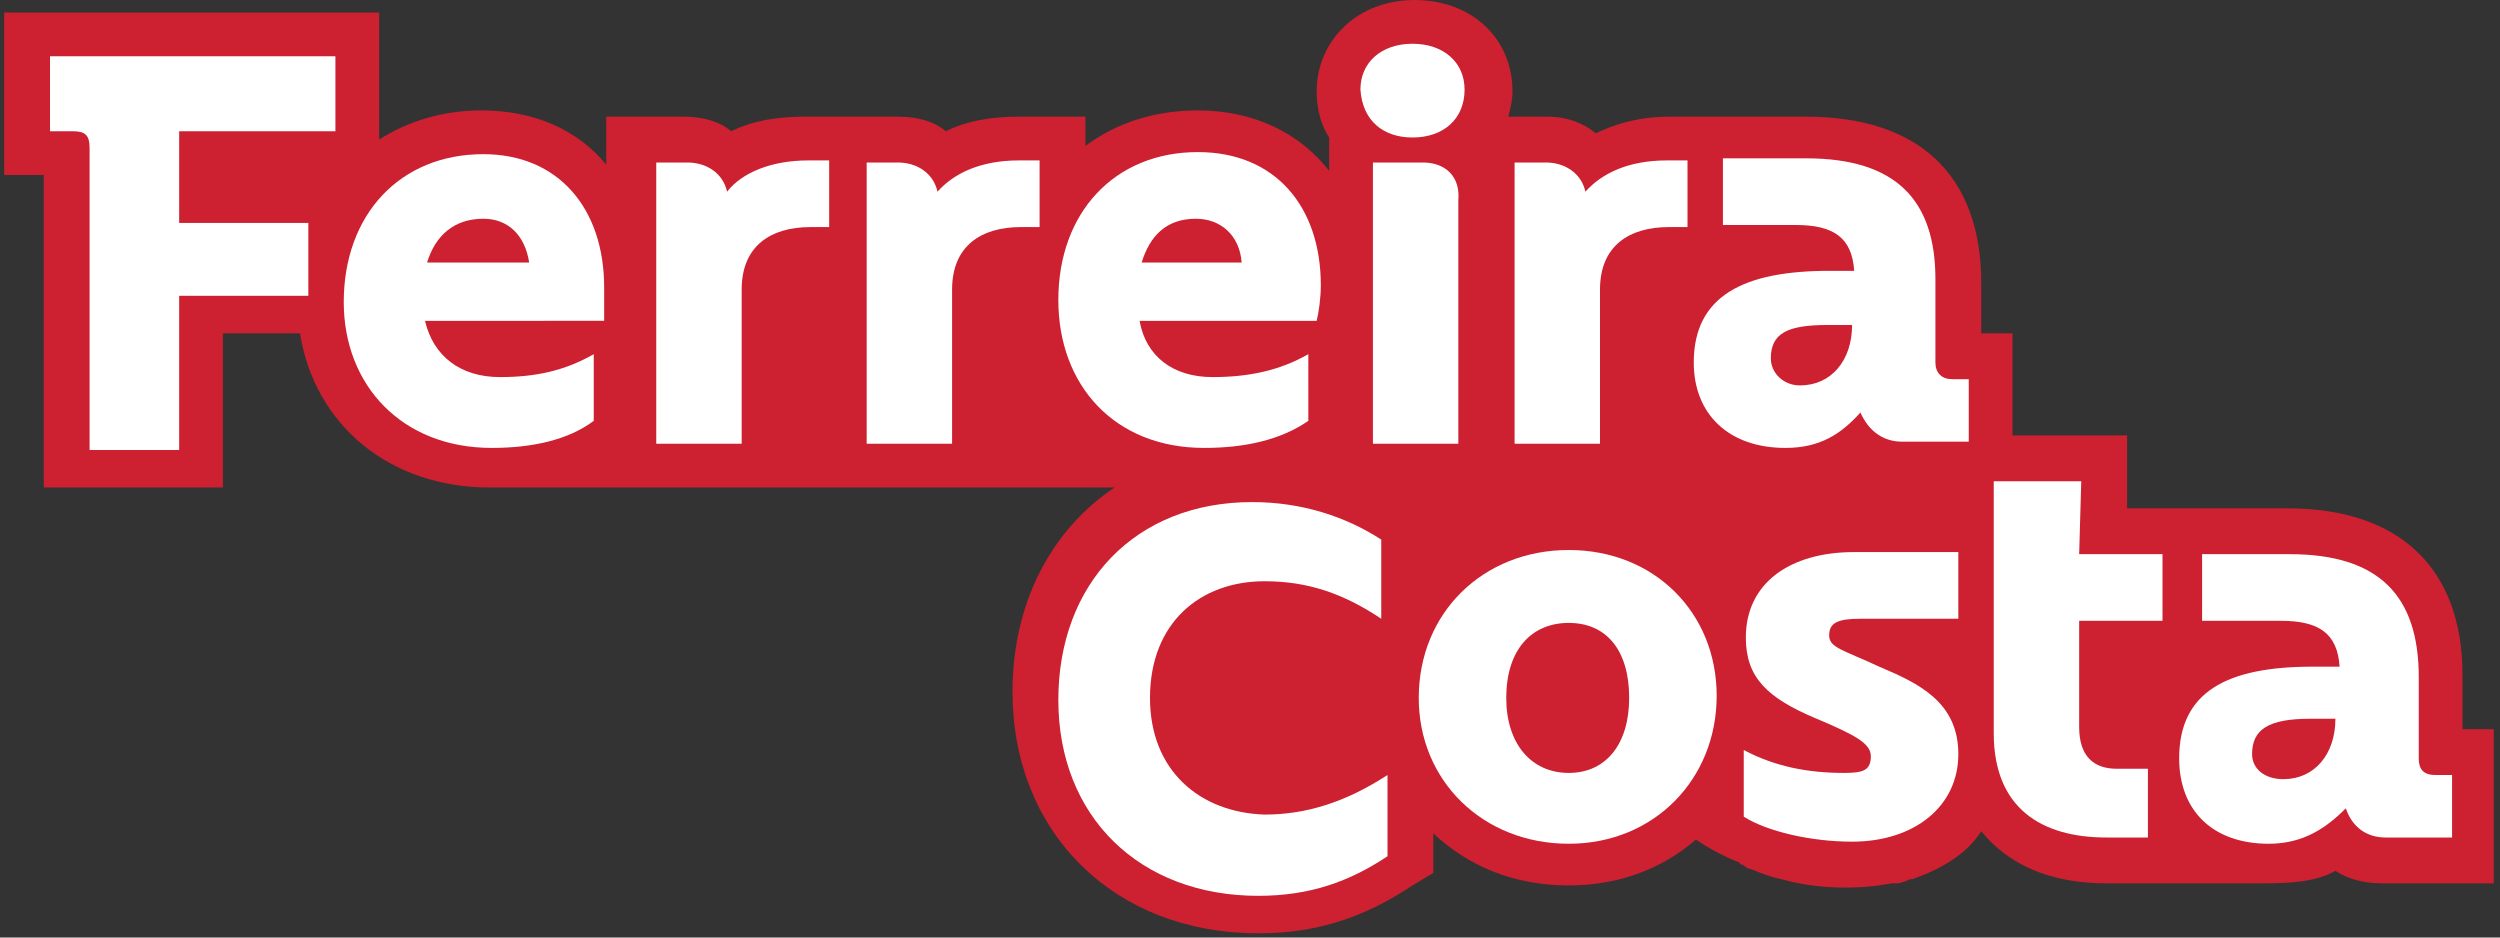 <?xml version="1.0" encoding="utf-8"?>
<!-- Generator: Adobe Illustrator 22.1.0, SVG Export Plug-In . SVG Version: 6.00 Build 0)  -->
<svg version="1.1" id="Camada_1" xmlns="http://www.w3.org/2000/svg" xmlns:xlink="http://www.w3.org/1999/xlink" x="0px" y="0px"
	 viewBox="0 0 120 45" style="enable-background:new 0 0 120 45;" xml:space="preserve">
<rect x="0" y="0" width="120" height="45" fill="#333333" stroke="none"/>
<style type="text/css">
	.st0{fill:#CD2030;}
	.st1{fill:#FFFFFF;}
</style>
<g>
	<path class="st0" d="M43.1,5.6c0.9,0,1.7,0.2,2.3,0.7c1-0.5,2.2-0.7,3.5-0.7h3.2V7c1.5-1.1,3.3-1.7,5.4-1.7c2.7,0,4.9,1.1,6.3,2.9
		V6.6c-0.4-0.6-0.6-1.4-0.6-2.2c0-2.5,2-4.4,4.7-4.4c2.7,0,4.7,1.8,4.7,4.4c0,0.4-0.1,0.8-0.2,1.2h1.9c0.9,0,1.7,0.3,2.3,0.8
		c1-0.5,2.2-0.8,3.5-0.8h6.6c5.4,0,8.4,2.8,8.4,8V16h1.5v4.9h5.5v3.5h1.4h2.6h3.7c5.4,0,8.4,2.9,8.4,8V35h1.5v7.4h-5.4
		c-0.8,0-1.6-0.2-2.2-0.6c-0.9,0.5-2,0.6-3.4,0.6c-0.2,0-0.5,0-0.7,0h-6.9c-2.7,0-4.7-0.9-6-2.5c-0.7,1.1-1.9,1.8-3.3,2.3l0,0
		c-0.1,0-0.2,0-0.3,0.1c-0.1,0-0.3,0.1-0.4,0.1H91c-0.1,0-0.1,0-0.2,0c-1.6,0.3-3.5,0.3-5.3-0.2c-0.5-0.1-1-0.3-1.5-0.5
		c-0.1,0-0.1,0-0.2-0.1c-0.1,0-0.1-0.1-0.2-0.1c0,0-0.1,0-0.1-0.1c-0.8-0.3-1.5-0.7-2.1-1.1c-1.6,1.4-3.7,2.2-6.1,2.2
		c-2.6,0-4.8-0.9-6.5-2.5v1.9l-1,0.6c-2.4,1.6-4.7,2.3-7.4,2.3c-6.9,0-11.8-4.8-11.8-11.6c0-4.3,1.9-7.8,4.9-9.8h-30l0,0
		c-4.8,0-8.4-3-9.1-7.4h-3.7v7.4H2.1v-15H0.2V0.6h18v6.1c1.4-0.9,3.1-1.4,4.9-1.4c2.5,0,4.6,0.9,6,2.6V5.6h3.7
		c0.9,0,1.7,0.2,2.3,0.7c1-0.5,2.2-0.7,3.5-0.7H43.1z"/>
	<path class="st1" d="M67.8,6.6c1.5,0,2.5-0.9,2.5-2.3c0-1.3-1-2.2-2.5-2.2S65.3,3,65.3,4.3C65.4,5.8,66.4,6.6,67.8,6.6z"/>
	<path class="st1" d="M34.9,9.2c-0.2-0.9-1-1.4-1.9-1.4h-1.5v13.5h4.1v-7.4c0-2.1,1.4-3,3.3-3h0.9V7.7h-1C37,7.7,35.6,8.3,34.9,9.2z
		"/>
	<path class="st1" d="M76.8,13.9c0-2.1,1.4-3,3.3-3H81V7.7h-1c-1.8,0-3.1,0.6-3.9,1.5c-0.2-0.9-1-1.4-1.9-1.4h-1.5v13.5h4.1
		C76.8,21.3,76.8,13.9,76.8,13.9z"/>
	<path class="st1" d="M23.2,7.4c-4,0-6.7,2.9-6.7,7.1c0,4,2.8,7,7.1,7c2,0,3.7-0.4,4.9-1.3V17c-1.4,0.8-2.8,1.1-4.5,1.1
		c-1.9,0-3.2-1-3.6-2.7H29c0-0.4,0-1,0-1.6C29,10,26.8,7.4,23.2,7.4z M20.5,12.6c0.4-1.3,1.3-2.1,2.7-2.1c1.2,0,2,0.8,2.2,2.1H20.5z
		"/>
	<path class="st1" d="M45,9.2c-0.2-0.9-1-1.4-1.9-1.4h-1.5v13.5h4.1v-7.4c0-2.1,1.4-3,3.3-3h0.9V7.7h-1C47.1,7.7,45.8,8.3,45,9.2z"
		/>
	<path class="st1" d="M68.3,7.8h-2.4v13.5H70V9.6C70.1,8.5,69.4,7.8,68.3,7.8z"/>
	<path class="st1" d="M2.4,6.3h1.1c0.6,0,0.8,0.2,0.8,0.8v14.5h4.3v-7.4h6.2v-3.5H8.6V6.3h7.5V2.7H2.4V6.3z"/>
	<path class="st1" d="M92.9,17.4v-4c0-3.8-1.9-5.8-6.2-5.8h-4v3.2h3.5c1.8,0,2.7,0.6,2.8,2.2h-1.2c-4.1,0-6.5,1.2-6.5,4.4
		c0,2.5,1.7,4.1,4.4,4.1c1.7,0,2.7-0.7,3.6-1.7c0.4,0.9,1.1,1.4,2,1.4h3.2v-3h-0.8C93.2,18.2,92.9,17.9,92.9,17.4z M86.4,18.5
		c-0.8,0-1.4-0.6-1.4-1.3c0-1.2,0.8-1.6,2.7-1.6h1.2C88.9,17.3,87.9,18.5,86.4,18.5z"/>
	<path class="st1" d="M57.8,21.5c2,0,3.7-0.4,5-1.3V17c-1.4,0.8-2.9,1.1-4.6,1.1c-1.9,0-3.2-1-3.5-2.7h8.5c0.1-0.4,0.2-1.1,0.2-1.7
		c0-3.8-2.2-6.4-5.9-6.4c-4,0-6.7,2.9-6.7,7.1C50.8,18.5,53.5,21.5,57.8,21.5z M57.4,10.5c1.2,0,2.1,0.8,2.2,2.1h-4.8
		C55.2,11.3,56,10.5,57.4,10.5z"/>
	<path class="st1" d="M55.2,33.5c0-3.6,2.4-5.6,5.5-5.6c2.1,0,3.8,0.6,5.6,1.8v-3.8c-1.7-1.1-3.8-1.8-6.2-1.8
		c-5.6,0-9.3,3.9-9.3,9.5s3.9,9.4,9.6,9.4c2.5,0,4.4-0.7,6.2-1.9v-3.9c-2,1.3-3.9,1.9-5.9,1.9C57.6,39,55.2,37,55.2,33.5z"/>
	<path class="st1" d="M99.9,23.1h-4.2v12.1c0,3.6,2.3,5,5.4,5h2v-3.3h-1.5c-1.1,0-1.8-0.6-1.8-2v-5.1h4v-3.2h-4L99.9,23.1L99.9,23.1
		z"/>
	<path class="st1" d="M116.9,37.2c-0.6,0-0.8-0.3-0.8-0.8v-3.9c0-3.9-1.9-5.9-6.2-5.9h-4.2v3.2h3.8c1.8,0,2.7,0.6,2.8,2.2H111
		c-4.1,0-6.4,1.2-6.4,4.4c0,2.5,1.6,4.1,4.3,4.1c1.7,0,2.8-0.8,3.7-1.7c0.3,0.9,1,1.4,1.9,1.4h3.2v-3H116.9z M109.6,37.4
		c-0.9,0-1.5-0.5-1.5-1.2c0-1.2,0.8-1.7,2.8-1.7h1.2C112.1,36.2,111.1,37.4,109.6,37.4z"/>
	<path class="st1" d="M75.3,26.4c-4.1,0-7.2,3-7.2,7.1c0,4,3.1,7,7.2,7s7.1-3.1,7.1-7.1S79.4,26.4,75.3,26.4z M75.3,37.1
		c-1.8,0-3-1.4-3-3.6c0-2.3,1.2-3.6,3-3.6s2.9,1.3,2.9,3.6C78.2,35.7,77.1,37.1,75.3,37.1z"/>
	<path class="st1" d="M83.8,30.6c0,1.9,1,2.9,3.4,3.9c1.9,0.8,2.6,1.2,2.6,1.8c0,0.7-0.4,0.8-1.3,0.8c-1.7,0-3.3-0.3-4.8-1.1v3.2
		c1.1,0.7,3.2,1.2,5.2,1.2c3,0,5.1-1.7,5.1-4.2s-1.9-3.4-3.8-4.2c-1.7-0.8-2.4-0.9-2.4-1.5s0.4-0.8,1.5-0.8H94v-3.2h-5
		C85.9,26.5,83.8,28,83.8,30.6z"/>
</g>
</svg>
